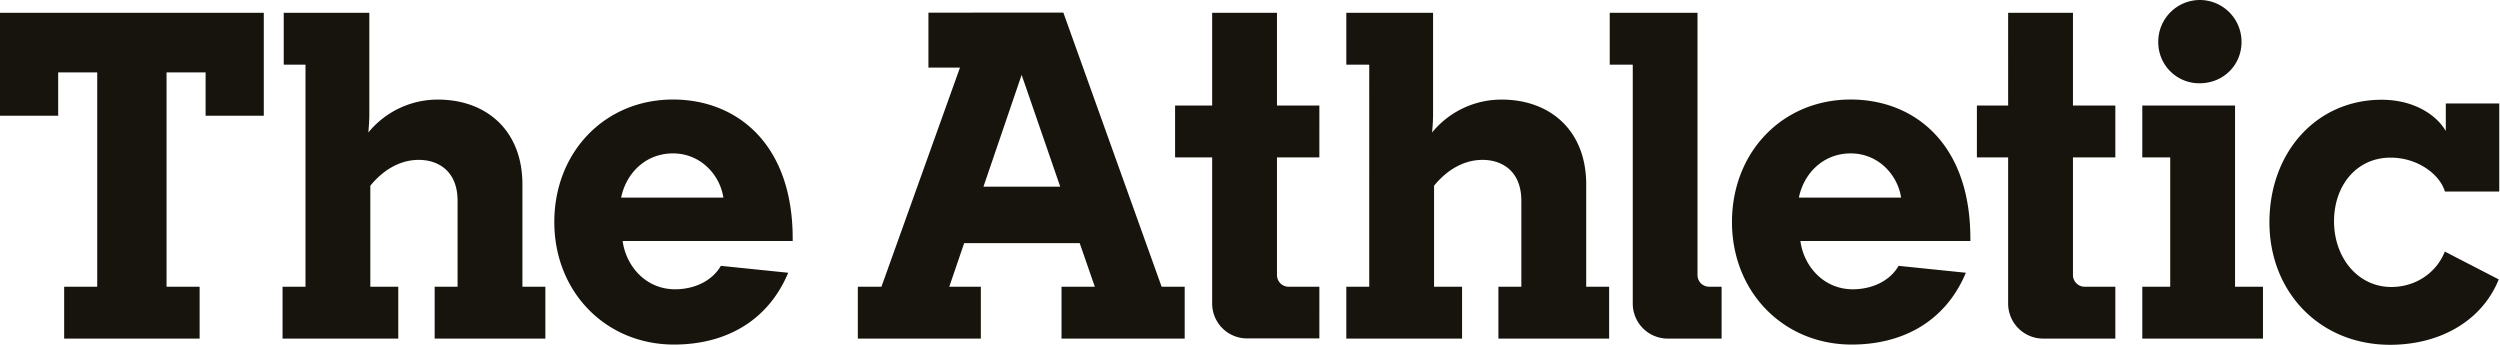<svg width="290" height="40" xmlns="http://www.w3.org/2000/svg"><path d="M72.226 27.956c.4 2.95 2.718 5.6 6.074 5.6 2.2 0 4.28-.924 5.322-2.718l7.81.8c-2.372 5.668-7.348 8.33-13.248 8.33-7.924 0-13.884-6.114-13.884-14.212 0-8.098 5.844-14.212 13.768-14.212 7.29 0 13.884 5.014 13.884 16.122v.288l-19.726.002zm-.174-5.032h11.86c-.4-2.662-2.662-5.13-5.844-5.13-3.182 0-5.438 2.296-6.016 5.13zm136.792 5.032c.4 2.95 2.718 5.6 6.074 5.6 2.2 0 4.28-.924 5.322-2.718l7.8.8c-2.37 5.668-7.346 8.33-13.246 8.33-7.926 0-13.884-6.114-13.884-14.212 0-8.098 5.844-14.212 13.768-14.212 7.288 0 13.884 5.014 13.884 16.122v.288l-19.718.002zm-.174-5.032h11.858c-.4-2.662-2.66-5.13-5.842-5.13-3.182 0-5.438 2.296-6.016 5.13zM32.776 39.276V33.26h2.662V7.504h-2.526V1.488h9.93v11.8c0 .926-.116 2.082-.116 2.082a10.401 10.401 0 018.04-3.818c5.728-.006 9.834 3.648 9.834 9.828v11.88h2.662v6.016H50.42V33.26h2.66v-9.97c0-3.356-2.14-4.744-4.512-4.744-2.2 0-4.164 1.214-5.61 3V33.26H46.2v6.016H32.776zm123.396 0V33.26h2.66V7.504h-2.66V1.488h10.064v11.8c0 .926-.116 2.082-.116 2.082a10.395 10.395 0 018.042-3.818C179.888 11.546 184 15.2 184 21.38v11.88h2.66v6.016h-12.846V33.26h2.662v-9.97c0-3.356-2.14-4.744-4.512-4.744-2.2 0-4.166 1.214-5.612 3V33.26h3.248v6.016h-13.428zm-3.126-21.02V12.24h-4.916V1.488h-7.52V12.24h-4.3v6.016h4.3V35.2a4.053 4.053 0 004.054 4.058h8.382V33.26h-3.564a1.35 1.35 0 01-1.352-1.352V18.256h4.916zM107.698 1.468v6.37h3.66l-9.11 25.422h-2.74v6.016h14.27V33.26h-3.662l1.728-5.06h13.4L127 33.26h-3.864v6.016h14.288V33.26h-2.676l-11.4-31.8-15.65.008zm6.384 20.184l4.428-12.968 4.476 12.968h-8.904zM7.442 39.276V33.26h3.836V8.4h-4.53v5.024H0V1.488h30.6v11.936h-6.75V8.4h-4.53v24.86h3.836v6.016zM189.4 7.504h-2.672V1.488h10.182v30.42a1.35 1.35 0 001.352 1.352h1.444v6.016h-6.258a4.057 4.057 0 01-4.048-4.058V7.504zm59.106 31.772V33.26h3.24v-15h-3.24v-6.02h10.76v21.02h3.24v6.016h-14zM255.158 0a4.85 4.85 0 014.86 4.86c0 2.718-2.14 4.8-4.86 4.8a4.749 4.749 0 01-4.448-2.956 4.758 4.758 0 01-.352-1.844 4.836 4.836 0 014.8-4.86zm-14.694 12.24h4.916v6.016h-4.916v13.652a1.355 1.355 0 001.354 1.352h3.562v6.016h-8.382a4.063 4.063 0 01-4.054-4.076V18.256h-3.624V12.24h3.624V1.488h7.52V12.24zm36.838 6.046c3.182 0 5.728 1.968 6.308 3.934h6.304V12h-6.2v3.2c-1.06-1.838-3.662-3.628-7.444-3.628-7.578 0-13.016 6.114-13.016 14.212 0 8.098 5.842 14.212 14 14.212 5.726 0 10.64-2.724 12.6-7.584l-6.254-3.23c-.984 2.488-3.412 4.108-6.2 4.108-3.934 0-6.652-3.452-6.652-7.618s2.622-7.386 6.554-7.386z" fill="#16140C"/></svg>